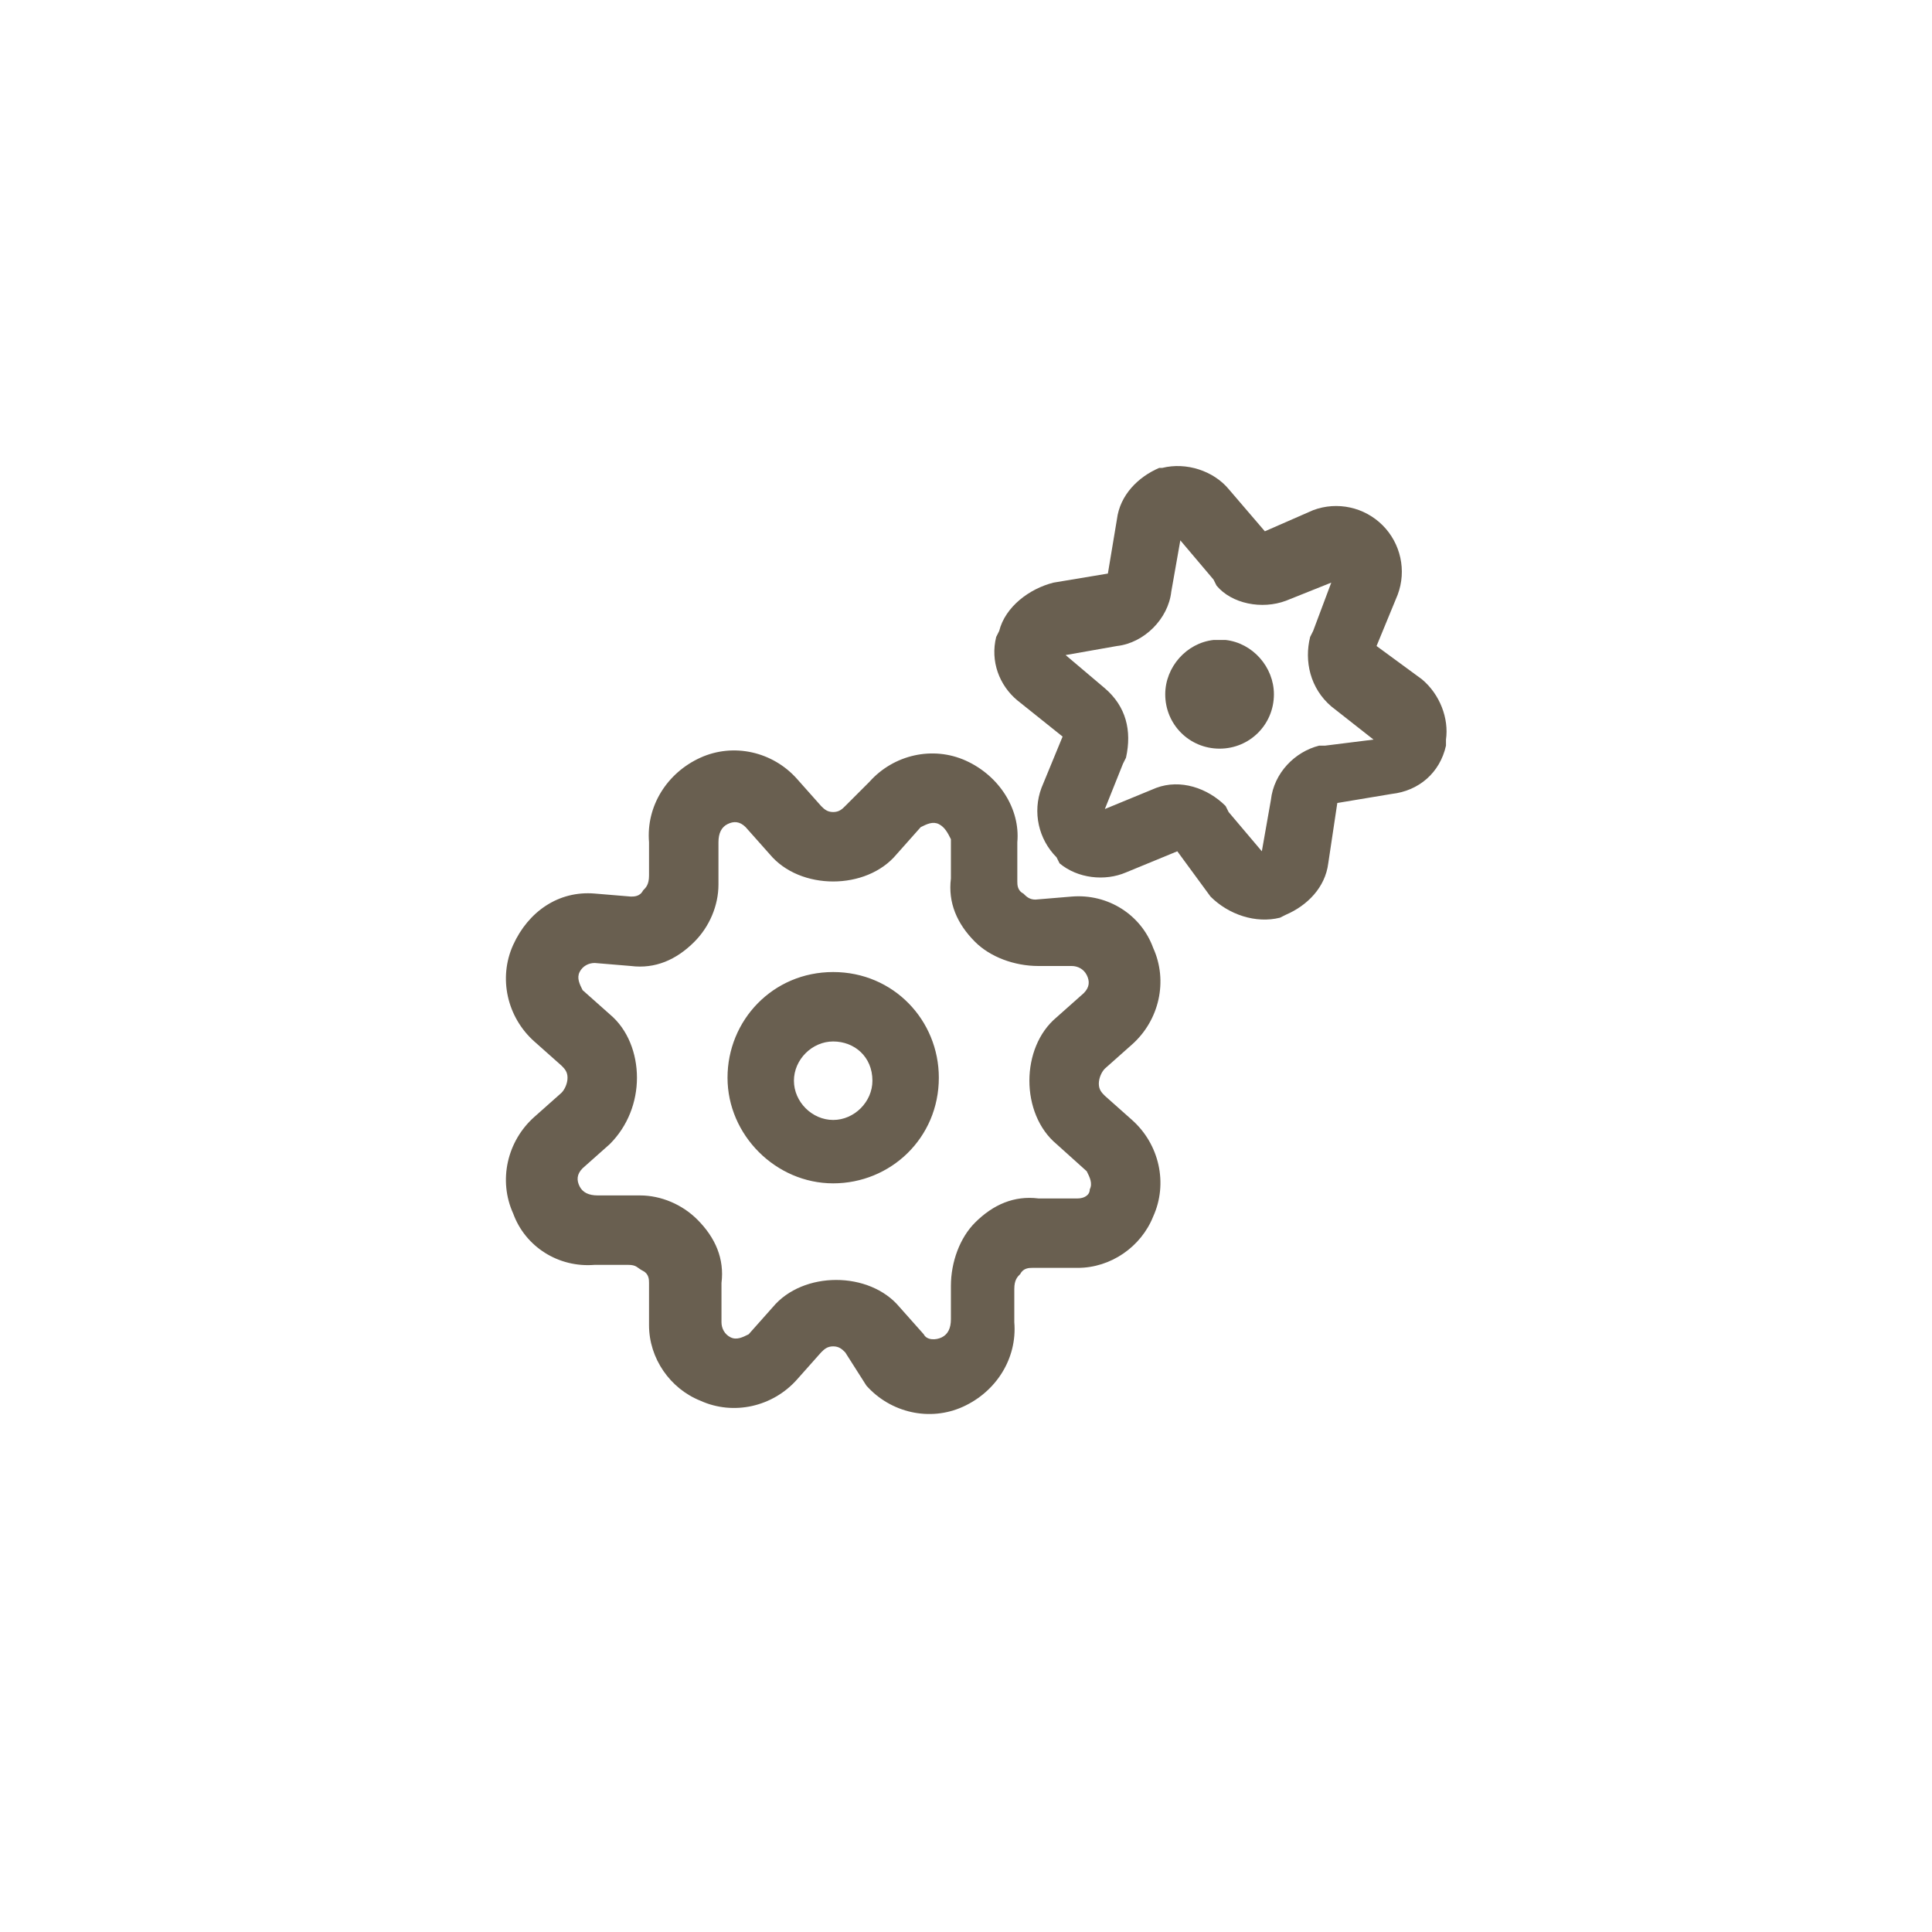 <?xml version="1.0" encoding="UTF-8"?>
<svg xmlns="http://www.w3.org/2000/svg" xmlns:xlink="http://www.w3.org/1999/xlink" version="1.1" id="Ebene_1" x="0px" y="0px" viewBox="0 0 64 64" style="enable-background:new 0 0 64 64;" xml:space="preserve">
<style type="text/css">
	.st0{fill-rule:evenodd;clip-rule:evenodd;fill:#695F50;}
</style>
<g id="icon-_x2F_-rack-wheels">
	<path id="icon_00000129898147149760387400000012094369450478483363_" class="st0" d="M28.8,25.9c0.8-0.9,2.1-1.2,3.2-0.7   c1.1,0.5,1.8,1.6,1.7,2.7l0,0l0,1.3c0,0.1,0,0.3,0.2,0.4c0.1,0.1,0.2,0.2,0.4,0.2l0,0l1.2-0.1c1.2-0.1,2.3,0.6,2.7,1.7   c0.5,1.1,0.2,2.4-0.7,3.2l0,0l-0.9,0.8c-0.1,0.1-0.2,0.3-0.2,0.5c0,0.2,0.1,0.3,0.2,0.4l0,0l0.9,0.8c0.9,0.8,1.2,2.1,0.7,3.2   c-0.4,1-1.4,1.7-2.5,1.7l0,0l-1.5,0c-0.1,0-0.3,0-0.4,0.2c-0.1,0.1-0.2,0.2-0.2,0.5l0,0l0,1.1c0.1,1.2-0.6,2.3-1.7,2.8   c-1.1,0.5-2.4,0.2-3.2-0.7l0,0L28,44.8c-0.1-0.1-0.2-0.2-0.4-0.2s-0.3,0.1-0.4,0.2l0,0l-0.8,0.9c-0.8,0.9-2.1,1.2-3.2,0.7   c-1-0.4-1.7-1.4-1.7-2.5l0,0l0-1.4c0-0.1,0-0.3-0.2-0.4s-0.2-0.2-0.5-0.2l0,0l-1.1,0c-1.2,0.1-2.3-0.6-2.7-1.7   c-0.5-1.1-0.2-2.4,0.7-3.2l0,0l0.9-0.8c0.1-0.1,0.2-0.3,0.2-0.5c0-0.2-0.1-0.3-0.2-0.4l0,0l-0.9-0.8c-0.9-0.8-1.2-2.1-0.7-3.2   c0.5-1.1,1.5-1.8,2.7-1.7l0,0l1.2,0.1c0.1,0,0.3,0,0.4-0.2c0.1-0.1,0.2-0.2,0.2-0.5l0,0l0-1.1c-0.1-1.2,0.6-2.3,1.7-2.8   c1.1-0.5,2.4-0.2,3.2,0.7l0,0l0.8,0.9c0.1,0.1,0.2,0.2,0.4,0.2s0.3-0.1,0.4-0.2l0,0L28.8,25.9z M31.1,27.3c-0.2-0.1-0.4,0-0.6,0.1   l0,0l-0.8,0.9c-0.5,0.6-1.3,0.9-2.1,0.9c-0.8,0-1.6-0.3-2.1-0.9l0,0l-0.8-0.9c-0.2-0.2-0.4-0.2-0.6-0.1c-0.2,0.1-0.3,0.3-0.3,0.6   l0,0l0,1.4c0,0.7-0.3,1.4-0.8,1.9c-0.6,0.6-1.3,0.9-2.1,0.8l0,0l-1.2-0.1c-0.2,0-0.4,0.1-0.5,0.3s0,0.4,0.1,0.6l0,0l0.9,0.8   c0.6,0.5,0.9,1.3,0.9,2.1c0,0.8-0.3,1.6-0.9,2.2l0,0l-0.9,0.8c-0.2,0.2-0.2,0.4-0.1,0.6c0.1,0.2,0.3,0.3,0.6,0.3l0,0l1.4,0   c0.7,0,1.4,0.3,1.9,0.8c0.6,0.6,0.9,1.3,0.8,2.1l0,0l0,1.3c0,0.2,0.1,0.4,0.3,0.5c0.2,0.1,0.4,0,0.6-0.1l0,0l0.8-0.9   c0.5-0.6,1.3-0.9,2.1-0.9c0.8,0,1.6,0.3,2.1,0.9l0,0l0.8,0.9c0.1,0.2,0.4,0.2,0.6,0.1c0.2-0.1,0.3-0.3,0.3-0.6l0,0l0-1.1   c0-0.8,0.3-1.6,0.8-2.1c0.6-0.6,1.3-0.9,2.1-0.8l0,0l1.3,0c0.2,0,0.4-0.1,0.4-0.3c0.1-0.2,0-0.4-0.1-0.6l0,0L35,37.9   c-0.6-0.5-0.9-1.3-0.9-2.1c0-0.8,0.3-1.6,0.9-2.1l0,0l0.9-0.8c0.2-0.2,0.2-0.4,0.1-0.6s-0.3-0.3-0.5-0.3l0,0L34.4,32   c-0.8,0-1.6-0.3-2.1-0.8c-0.6-0.6-0.9-1.3-0.8-2.1l0,0l0-1.3C31.4,27.6,31.3,27.4,31.1,27.3z M27.6,32.2c2,0,3.5,1.6,3.5,3.5   c0,2-1.6,3.5-3.5,3.5s-3.5-1.6-3.5-3.5C24.1,33.8,25.6,32.2,27.6,32.2z M27.6,34.5c-0.7,0-1.3,0.6-1.3,1.3c0,0.7,0.6,1.3,1.3,1.3   s1.3-0.6,1.3-1.3C28.9,35,28.3,34.5,27.6,34.5z M38.5,15.5c0.8-0.2,1.7,0.1,2.2,0.7l0,0l1.2,1.4l1.6-0.7c0.8-0.3,1.7-0.1,2.3,0.5   c0.6,0.6,0.8,1.5,0.5,2.3l0,0l-0.7,1.7l1.5,1.1c0.6,0.5,0.9,1.3,0.8,2l0,0l0,0.2c-0.2,0.9-0.9,1.5-1.8,1.6l0,0l-1.8,0.3L44,28.6   c-0.1,0.8-0.7,1.4-1.4,1.7l0,0l-0.2,0.1c-0.8,0.2-1.7-0.1-2.3-0.7l0,0L39,28.2l-1.7,0.7c-0.7,0.3-1.6,0.2-2.2-0.3l0,0L35,28.4   c-0.6-0.6-0.8-1.5-0.5-2.3l0,0l0.7-1.7l-1.5-1.2c-0.6-0.5-0.9-1.3-0.7-2.1l0,0l0.1-0.2c0.2-0.8,1-1.4,1.8-1.6l0,0l1.8-0.3l0.3-1.8   c0.1-0.8,0.7-1.4,1.4-1.7l0,0L38.5,15.5z M39.1,17.9l-0.3,1.7c-0.1,0.9-0.9,1.7-1.8,1.8l0,0l-1.7,0.3l1.3,1.1   c0.7,0.6,0.9,1.4,0.7,2.3l0,0l-0.1,0.2l-0.6,1.5l1.7-0.7c0.8-0.3,1.7,0,2.3,0.6l0,0l0.1,0.2l1.1,1.3l0.3-1.7   c0.1-0.9,0.8-1.6,1.6-1.8l0,0l0.2,0l1.6-0.2l-1.4-1.1c-0.7-0.6-0.9-1.5-0.7-2.3l0,0l0.1-0.2l0.6-1.6l-1.5,0.6   c-0.8,0.3-1.8,0.1-2.3-0.5l0,0l-0.1-0.2L39.1,17.9z M40.4,21.2l0.2,0c0.9,0.1,1.6,0.9,1.6,1.8c0,1-0.8,1.8-1.8,1.8   s-1.8-0.8-1.8-1.8c0-0.9,0.7-1.7,1.6-1.8L40.4,21.2z"></path>
</g>
</svg>
